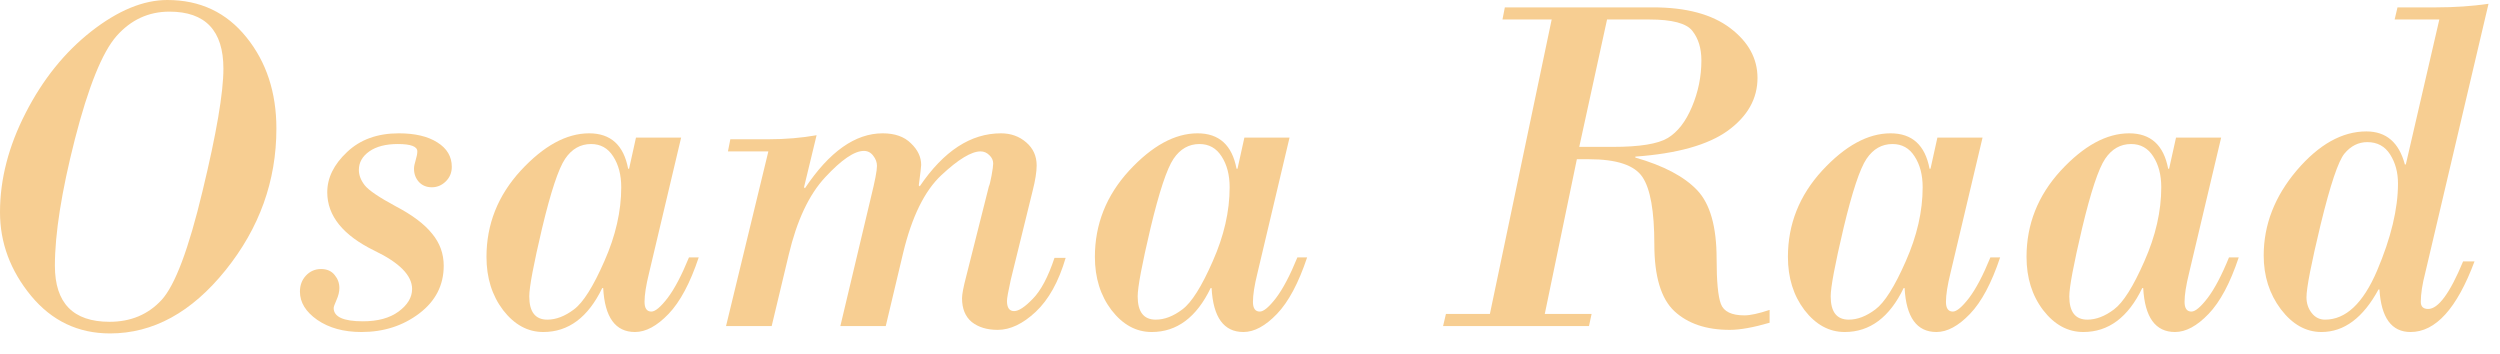 <?xml version="1.0" encoding="utf-8"?>
<svg xmlns="http://www.w3.org/2000/svg" fill="none" height="100%" overflow="visible" preserveAspectRatio="none" style="display: block;" viewBox="0 0 113 16" width="100%">
<g id="Osama Raad">
<path d="M0 9.593C0 8.103 0.387 6.606 1.16 5.103C1.934 3.591 2.922 2.363 4.125 1.418C5.335 0.473 6.481 0 7.562 0C9.045 0 10.237 0.562 11.14 1.687C12.042 2.804 12.493 4.179 12.493 5.812C12.493 8.175 11.727 10.309 10.194 12.214C8.662 14.119 6.922 15.071 4.974 15.071C3.534 15.071 2.345 14.505 1.407 13.374C0.469 12.235 0 10.975 0 9.593ZM10.098 3.104C10.098 1.386 9.285 0.526 7.659 0.526C6.714 0.526 5.915 0.895 5.264 1.633C4.619 2.37 3.993 3.924 3.384 6.295C2.782 8.658 2.481 10.563 2.481 12.01C2.481 13.7 3.305 14.545 4.952 14.545C5.912 14.545 6.696 14.216 7.305 13.557C7.913 12.891 8.529 11.254 9.152 8.647C9.783 6.041 10.098 4.193 10.098 3.104Z" fill="#F7CE92"/>
<path d="M16.221 7.681C16.221 7.917 16.31 8.15 16.489 8.379C16.675 8.608 17.141 8.923 17.886 9.324C18.638 9.718 19.186 10.13 19.529 10.56C19.88 10.982 20.056 11.466 20.056 12.01C20.056 12.891 19.687 13.61 18.949 14.169C18.212 14.727 17.341 15.007 16.339 15.007C15.537 15.007 14.871 14.824 14.341 14.459C13.818 14.094 13.557 13.668 13.557 13.181C13.557 12.894 13.646 12.654 13.825 12.461C14.011 12.26 14.241 12.16 14.513 12.16C14.778 12.16 14.982 12.25 15.125 12.429C15.268 12.601 15.34 12.797 15.34 13.02C15.34 13.184 15.297 13.363 15.211 13.557C15.125 13.75 15.082 13.872 15.082 13.922C15.082 14.323 15.523 14.523 16.403 14.523C17.076 14.523 17.614 14.377 18.015 14.083C18.423 13.782 18.627 13.442 18.627 13.062C18.627 12.454 18.061 11.877 16.93 11.333C15.505 10.638 14.792 9.757 14.792 8.69C14.792 8.039 15.089 7.434 15.684 6.875C16.278 6.309 17.059 6.026 18.025 6.026C18.756 6.026 19.336 6.162 19.766 6.435C20.203 6.707 20.421 7.076 20.421 7.541C20.421 7.806 20.328 8.028 20.142 8.207C19.963 8.379 19.755 8.465 19.519 8.465C19.282 8.465 19.089 8.386 18.939 8.229C18.788 8.064 18.713 7.863 18.713 7.627C18.713 7.527 18.738 7.398 18.788 7.24C18.838 7.076 18.863 6.943 18.863 6.843C18.863 6.621 18.57 6.51 17.982 6.51C17.438 6.51 17.009 6.621 16.693 6.843C16.378 7.065 16.221 7.344 16.221 7.681Z" fill="#F7CE92"/>
<path d="M30.787 6.22L29.337 12.343C29.201 12.894 29.133 13.328 29.133 13.643C29.133 13.936 29.237 14.083 29.444 14.083C29.616 14.083 29.86 13.879 30.175 13.471C30.49 13.055 30.812 12.443 31.142 11.634H31.582C31.195 12.794 30.741 13.646 30.218 14.19C29.695 14.735 29.19 15.007 28.703 15.007C27.815 15.007 27.335 14.344 27.264 13.02H27.221C26.583 14.344 25.695 15.007 24.557 15.007C23.855 15.007 23.25 14.677 22.741 14.019C22.24 13.36 21.989 12.558 21.989 11.612C21.989 10.137 22.505 8.837 23.536 7.713C24.575 6.589 25.606 6.026 26.63 6.026C27.604 6.026 28.191 6.56 28.392 7.627H28.435L28.746 6.22H30.787ZM28.08 8.465C28.08 7.906 27.958 7.441 27.715 7.068C27.479 6.696 27.145 6.51 26.716 6.51C26.236 6.51 25.846 6.732 25.545 7.176C25.244 7.62 24.897 8.665 24.503 10.312C24.116 11.953 23.923 12.98 23.923 13.396C23.923 14.097 24.195 14.448 24.739 14.448C25.133 14.448 25.534 14.294 25.942 13.986C26.358 13.678 26.816 12.951 27.317 11.806C27.826 10.66 28.08 9.546 28.08 8.465Z" fill="#F7CE92"/>
<path d="M36.91 6.112L36.341 8.465L36.384 8.508C37.487 6.854 38.658 6.026 39.897 6.026C40.448 6.026 40.874 6.177 41.175 6.478C41.483 6.771 41.637 7.097 41.637 7.455C41.637 7.527 41.601 7.835 41.529 8.379L41.572 8.422C42.654 6.825 43.878 6.026 45.246 6.026C45.69 6.026 46.07 6.162 46.385 6.435C46.7 6.707 46.857 7.054 46.857 7.477C46.857 7.763 46.797 8.146 46.675 8.626L45.687 12.644C45.572 13.166 45.515 13.485 45.515 13.6C45.515 13.908 45.622 14.062 45.837 14.062C46.045 14.062 46.328 13.875 46.685 13.503C47.051 13.13 47.377 12.515 47.663 11.655H48.168C47.853 12.729 47.402 13.542 46.815 14.094C46.234 14.638 45.661 14.91 45.096 14.91C44.616 14.91 44.226 14.792 43.925 14.556C43.631 14.312 43.484 13.954 43.484 13.481C43.484 13.302 43.545 12.98 43.667 12.515L44.698 8.422C44.727 8.372 44.766 8.214 44.816 7.949C44.867 7.677 44.892 7.491 44.892 7.391C44.892 7.247 44.834 7.122 44.72 7.015C44.605 6.9 44.473 6.843 44.322 6.843C43.907 6.843 43.316 7.201 42.55 7.917C41.791 8.626 41.214 9.8 40.82 11.44L40.036 14.738H37.984L39.37 8.905C39.549 8.182 39.639 7.713 39.639 7.498C39.639 7.333 39.581 7.179 39.467 7.036C39.359 6.893 39.22 6.821 39.048 6.821C38.618 6.821 38.035 7.219 37.297 8.014C36.566 8.801 36.019 9.965 35.653 11.505L34.88 14.738H32.817L34.73 6.843H32.903L33.011 6.295H34.73C35.496 6.295 36.223 6.234 36.91 6.112Z" fill="#F7CE92"/>
<path d="M58.287 6.22L56.837 12.343C56.701 12.894 56.633 13.328 56.633 13.643C56.633 13.936 56.737 14.083 56.944 14.083C57.116 14.083 57.36 13.879 57.675 13.471C57.99 13.055 58.312 12.443 58.642 11.634H59.082C58.695 12.794 58.241 13.646 57.718 14.19C57.195 14.735 56.69 15.007 56.203 15.007C55.315 15.007 54.835 14.344 54.764 13.02H54.721C54.083 14.344 53.195 15.007 52.057 15.007C51.355 15.007 50.75 14.677 50.241 14.019C49.74 13.36 49.489 12.558 49.489 11.612C49.489 10.137 50.005 8.837 51.036 7.713C52.075 6.589 53.106 6.026 54.13 6.026C55.104 6.026 55.691 6.56 55.892 7.627H55.935L56.246 6.22H58.287ZM55.58 8.465C55.58 7.906 55.458 7.441 55.215 7.068C54.978 6.696 54.645 6.51 54.216 6.51C53.736 6.51 53.346 6.732 53.045 7.176C52.744 7.62 52.397 8.665 52.003 10.312C51.616 11.953 51.423 12.98 51.423 13.396C51.423 14.097 51.695 14.448 52.239 14.448C52.633 14.448 53.034 14.294 53.442 13.986C53.858 13.678 54.316 12.951 54.817 11.806C55.326 10.66 55.58 9.546 55.58 8.465Z" fill="#F7CE92"/>
<path d="M71.274 7.197L69.824 14.19H71.94L71.822 14.738H65.227L65.356 14.19H67.343L70.136 0.881H67.912L68.019 0.333H74.712C76.216 0.333 77.38 0.645 78.203 1.268C79.027 1.891 79.439 2.643 79.439 3.523C79.439 4.462 78.991 5.257 78.096 5.908C77.201 6.553 75.808 6.943 73.917 7.079V7.122C75.192 7.487 76.123 7.978 76.71 8.594C77.297 9.21 77.591 10.245 77.591 11.698C77.591 12.715 77.655 13.396 77.784 13.739C77.913 14.083 78.268 14.255 78.848 14.255C79.113 14.255 79.492 14.172 79.986 14.008V14.588C79.249 14.803 78.647 14.91 78.182 14.91C77.122 14.91 76.287 14.627 75.679 14.062C75.077 13.496 74.776 12.49 74.776 11.043C74.776 9.546 74.597 8.533 74.239 8.003C73.881 7.466 73.076 7.197 71.822 7.197H71.274ZM74.551 0.881H72.639L71.382 6.639H72.907C74.11 6.639 74.934 6.506 75.378 6.241C75.829 5.969 76.194 5.5 76.474 4.834C76.76 4.161 76.903 3.459 76.903 2.729C76.903 2.184 76.767 1.74 76.495 1.396C76.23 1.053 75.582 0.881 74.551 0.881Z" fill="#F7CE92"/>
<path d="M89.611 6.22L88.161 12.343C88.025 12.894 87.957 13.328 87.957 13.643C87.957 13.936 88.061 14.083 88.269 14.083C88.44 14.083 88.684 13.879 88.999 13.471C89.314 13.055 89.636 12.443 89.966 11.634H90.406C90.019 12.794 89.565 13.646 89.042 14.19C88.519 14.735 88.014 15.007 87.527 15.007C86.639 15.007 86.159 14.344 86.088 13.02H86.045C85.408 14.344 84.519 15.007 83.381 15.007C82.679 15.007 82.074 14.677 81.565 14.019C81.064 13.36 80.814 12.558 80.814 11.612C80.814 10.137 81.329 8.837 82.36 7.713C83.399 6.589 84.43 6.026 85.454 6.026C86.428 6.026 87.015 6.56 87.216 7.627H87.259L87.57 6.22H89.611ZM86.904 8.465C86.904 7.906 86.783 7.441 86.539 7.068C86.303 6.696 85.97 6.51 85.54 6.51C85.06 6.51 84.67 6.732 84.369 7.176C84.068 7.62 83.721 8.665 83.327 10.312C82.94 11.953 82.747 12.98 82.747 13.396C82.747 14.097 83.019 14.448 83.564 14.448C83.957 14.448 84.358 14.294 84.767 13.986C85.182 13.678 85.64 12.951 86.142 11.806C86.65 10.66 86.904 9.546 86.904 8.465Z" fill="#F7CE92"/>
<path d="M100.396 6.22L98.946 12.343C98.81 12.894 98.742 13.328 98.742 13.643C98.742 13.936 98.846 14.083 99.054 14.083C99.226 14.083 99.469 13.879 99.784 13.471C100.099 13.055 100.422 12.443 100.751 11.634H101.191C100.805 12.794 100.35 13.646 99.827 14.19C99.304 14.735 98.799 15.007 98.312 15.007C97.424 15.007 96.945 14.344 96.873 13.02H96.83C96.193 14.344 95.305 15.007 94.166 15.007C93.464 15.007 92.859 14.677 92.351 14.019C91.849 13.36 91.599 12.558 91.599 11.612C91.599 10.137 92.114 8.837 93.145 7.713C94.184 6.589 95.215 6.026 96.239 6.026C97.213 6.026 97.8 6.56 98.001 7.627H98.044L98.356 6.22H100.396ZM97.689 8.465C97.689 7.906 97.568 7.441 97.324 7.068C97.088 6.696 96.755 6.51 96.325 6.51C95.845 6.51 95.455 6.732 95.154 7.176C94.853 7.62 94.506 8.665 94.112 10.312C93.726 11.953 93.532 12.98 93.532 13.396C93.532 14.097 93.804 14.448 94.349 14.448C94.743 14.448 95.144 14.294 95.552 13.986C95.967 13.678 96.425 12.951 96.927 11.806C97.435 10.66 97.689 9.546 97.689 8.465Z" fill="#F7CE92"/>
<path d="M112.481 0.172L109.624 12.321C109.488 12.844 109.42 13.284 109.42 13.643C109.42 13.857 109.531 13.965 109.753 13.965C110.211 13.965 110.738 13.249 111.332 11.816H111.848C111.053 13.943 110.09 15.007 108.958 15.007C108.099 15.007 107.63 14.366 107.551 13.084H107.508C106.813 14.366 105.954 15.007 104.93 15.007C104.228 15.007 103.616 14.663 103.093 13.976C102.577 13.288 102.319 12.479 102.319 11.548C102.319 10.159 102.817 8.877 103.812 7.702C104.815 6.528 105.864 5.94 106.96 5.94C107.855 5.94 108.435 6.438 108.7 7.434H108.743L110.258 0.881H108.238L108.367 0.333H110.129C110.952 0.333 111.737 0.279 112.481 0.172ZM108.389 8.293C108.389 7.792 108.271 7.355 108.034 6.982C107.798 6.61 107.454 6.424 107.003 6.424C106.602 6.424 106.258 6.596 105.972 6.939C105.692 7.276 105.334 8.34 104.897 10.13C104.468 11.913 104.253 13.016 104.253 13.438C104.253 13.711 104.332 13.947 104.489 14.148C104.647 14.348 104.847 14.448 105.091 14.448C106.029 14.448 106.813 13.711 107.443 12.235C108.074 10.753 108.389 9.439 108.389 8.293Z" fill="#F7CE92"/>
</g>
</svg>